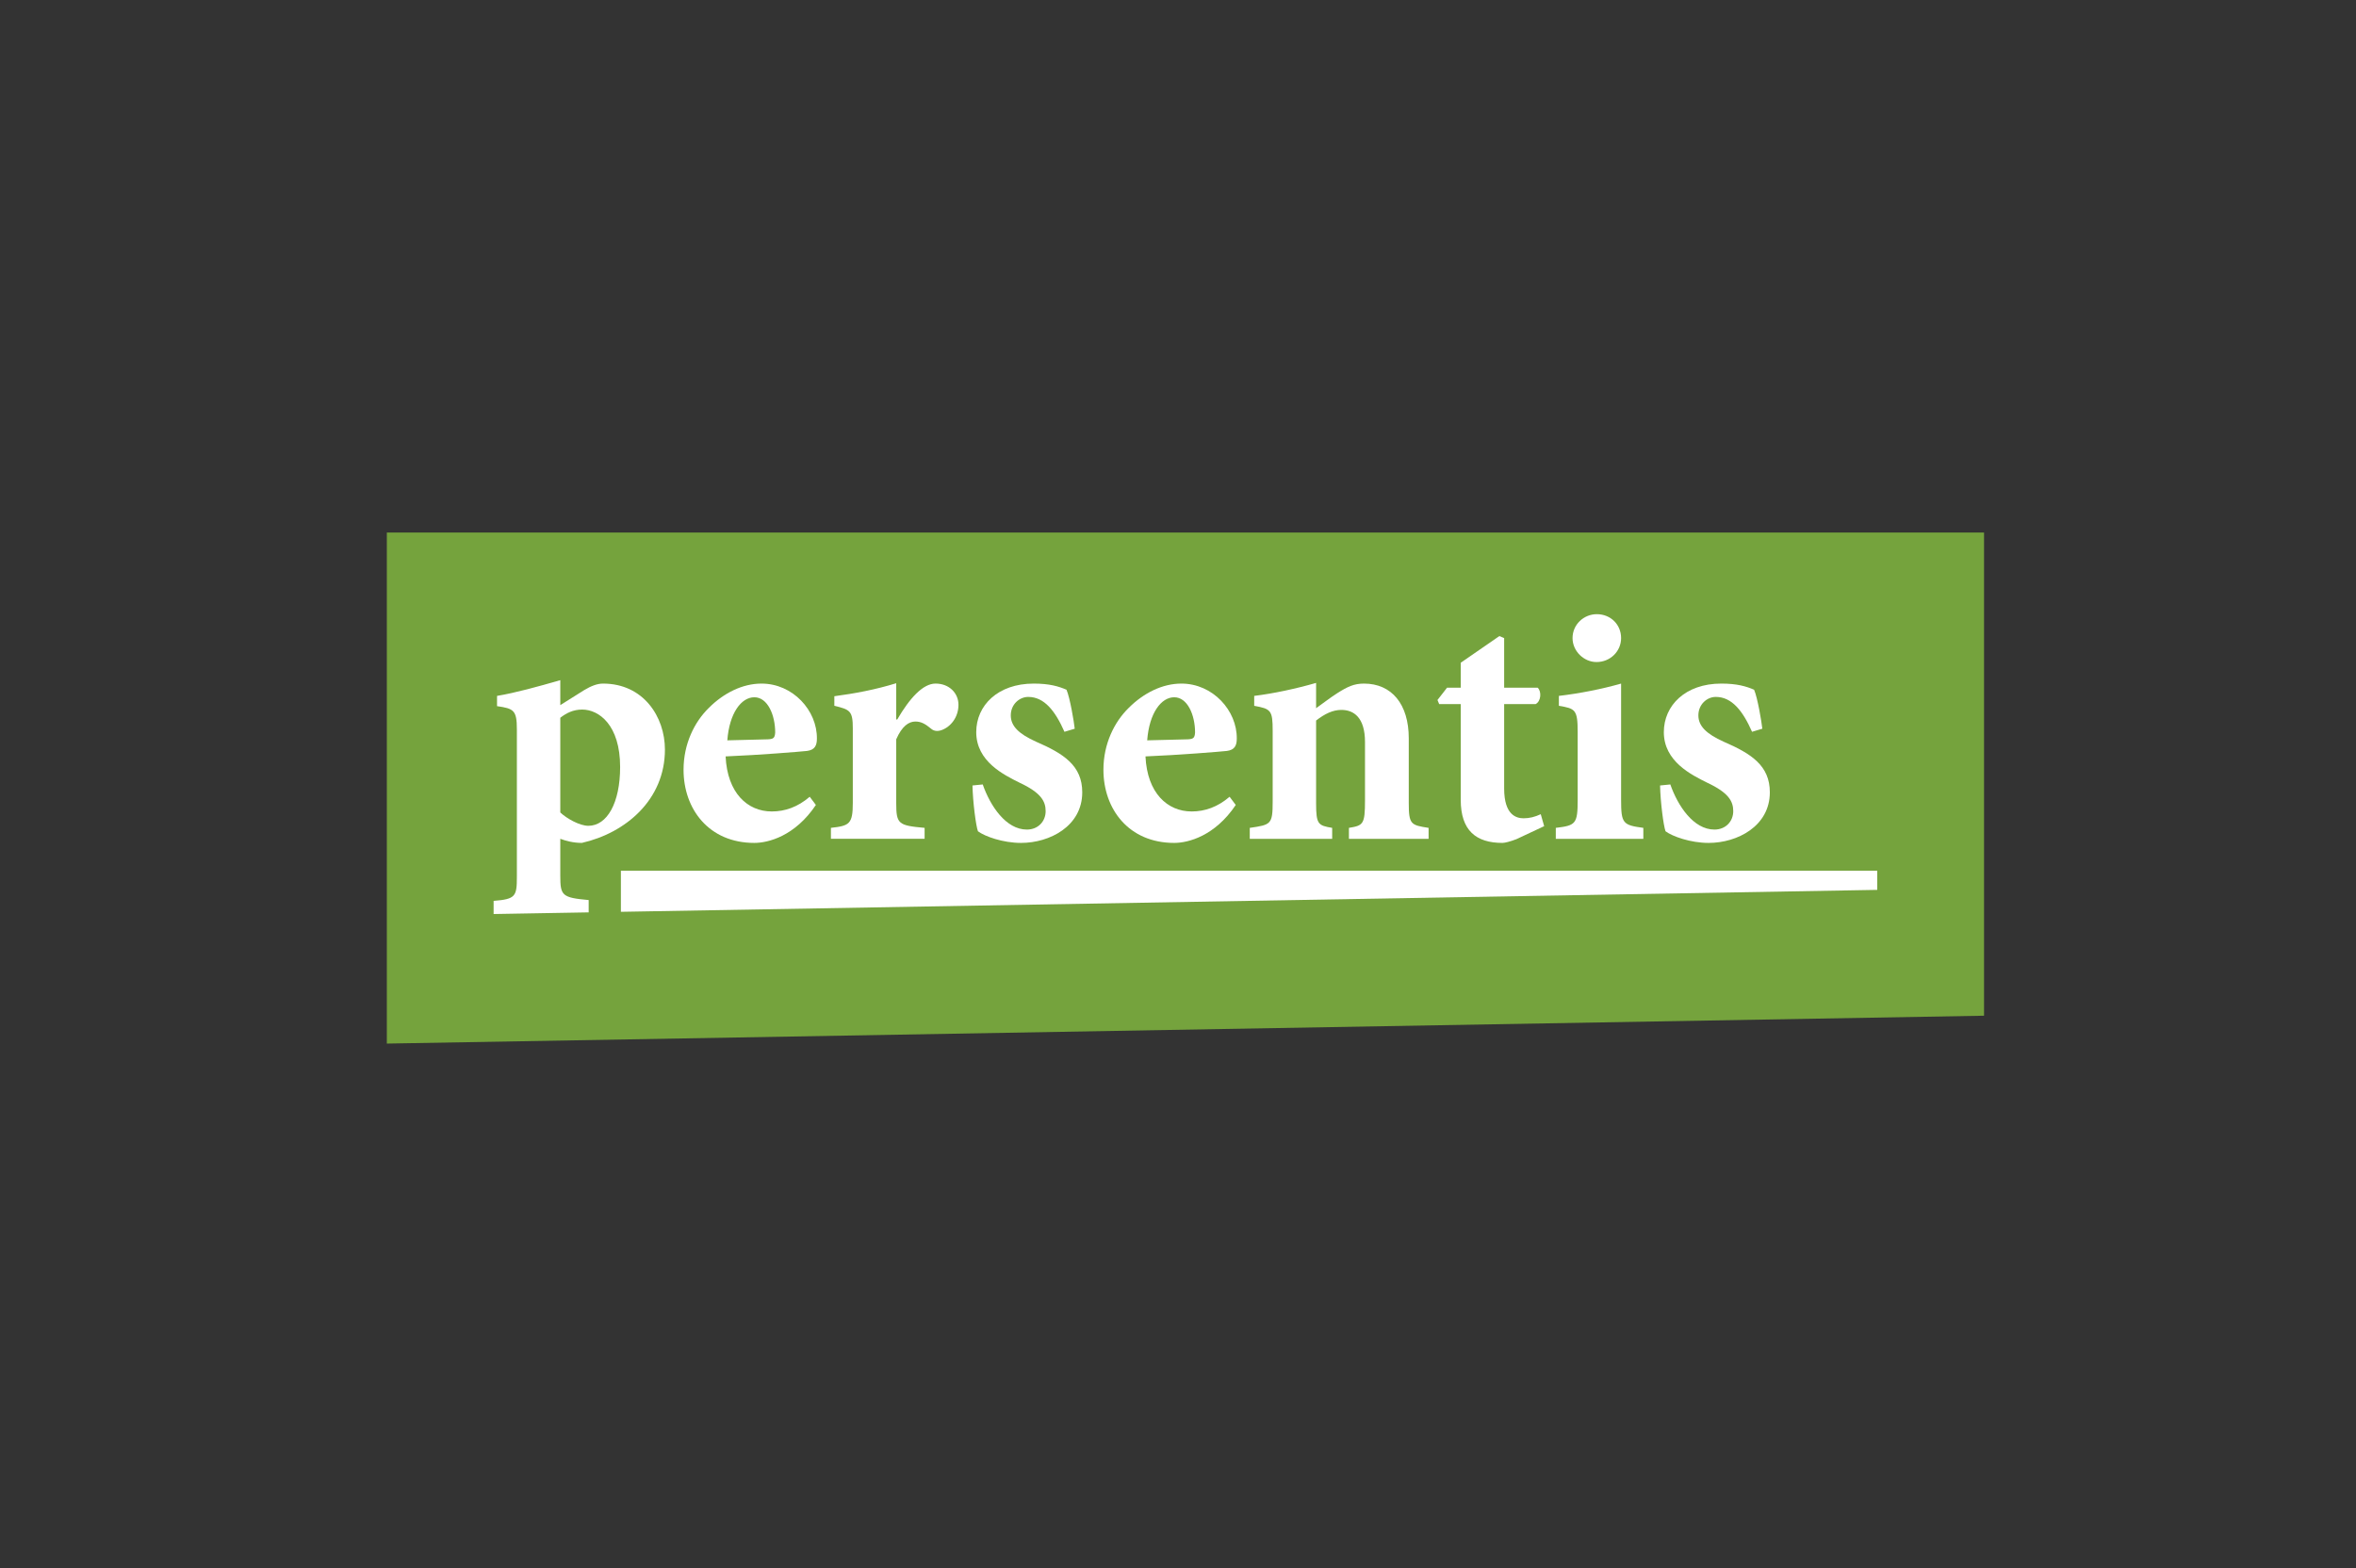 <?xml version="1.0" encoding="UTF-8"?>
<svg xmlns="http://www.w3.org/2000/svg" viewBox="0 0 311 207">
  <rect x="0" y="0" width="311" height="207" fill="#333333" stroke="none"/>
  <g id="rahmen">
    <rect width="311" height="207" fill="none" stroke-width="0"></rect>
  </g>
  <g id="logo">
    <polygon points="51.064 137.77 261.899 134.09 261.899 70.303 51.064 70.303 51.064 137.77" fill="#75a33d" stroke-width="0"></polygon>
    <path d="M73.96,115.615v-4.88c.722.271,1.715.542,2.844.542,5.777-1.309,10.968-5.687,10.968-12.322,0-4.333-2.844-8.711-8.17-8.711-.767,0-1.58.316-2.482.858l-3.16,1.986v-3.295c-2.979.857-5.913,1.67-8.35,2.076v1.354c2.212.316,2.618.542,2.618,3.07v19.477c0,2.573-.181,2.934-3.07,3.16v1.737l12.548-.219v-1.627c-3.521-.316-3.746-.587-3.746-3.205ZM73.96,94.757c.812-.632,1.715-1.083,2.889-1.083,2.212,0,5.01,2.031,5.01,7.582,0,4.739-1.715,7.764-4.198,7.764-1.128,0-2.844-.948-3.701-1.761v-12.503Z" fill="#fff" stroke-width="0"></path>
    <path d="M99.574,111.278c1.851,0,5.371-.903,8.125-5.01l-.813-1.083c-1.58,1.354-3.25,1.941-5.01,1.941-3.204,0-5.867-2.438-6.093-7.267,4.423-.18,9.929-.632,10.742-.722,1.038-.136,1.309-.722,1.309-1.625.045-3.701-3.16-7.267-7.312-7.267-2.482,0-4.965,1.219-6.95,3.205-1.896,1.851-3.341,4.739-3.341,8.17,0,5.191,3.341,9.659,9.343,9.659ZM99.574,92.05c1.761,0,2.754,2.347,2.754,4.649-.045.768-.271.858-.948.903-1.851.045-3.521.09-5.371.135.271-3.611,1.851-5.687,3.566-5.687Z" fill="#fff" stroke-width="0"></path>
    <path d="M122.052,109.291c-3.476-.315-3.747-.496-3.747-3.295v-8.395c.767-1.76,1.67-2.347,2.528-2.347.767,0,1.309.316,2.076.948.316.271.768.406,1.4.18,1.218-.451,2.212-1.715,2.212-3.34,0-1.535-1.219-2.799-3.025-2.799-1.67,0-3.43,1.941-5.055,4.739h-.135v-4.784c-2.799.858-5.461,1.354-8.17,1.715v1.264c2.077.497,2.438.677,2.438,2.979v9.839c0,2.799-.451,3.025-2.889,3.295v1.445h12.367v-1.445Z" fill="#fff" stroke-width="0"></path>
    <path d="M135.547,109.517c-2.754,0-4.83-3.114-5.822-5.957l-1.355.135c.046,2.167.452,5.326.723,6.048.903.677,3.295,1.535,5.687,1.535,3.792,0,8.08-2.212,8.08-6.68,0-3.521-2.438-5.1-6.093-6.68-2.303-1.038-3.341-2.076-3.341-3.476,0-1.444,1.129-2.437,2.302-2.437,2.122,0,3.566,1.85,4.784,4.604l1.355-.406c-.091-.903-.632-4.107-1.084-5.145-1.038-.452-2.257-.813-4.333-.813-4.739,0-7.583,2.889-7.583,6.409,0,3.882,3.656,5.642,5.732,6.68,2.799,1.309,3.43,2.438,3.43,3.747,0,1.354-.994,2.437-2.483,2.437Z" fill="#fff" stroke-width="0"></path>
    <path d="M154.999,111.278c1.851,0,5.371-.903,8.125-5.01l-.813-1.083c-1.58,1.354-3.25,1.941-5.01,1.941-3.205,0-5.868-2.438-6.093-7.267,4.423-.18,9.929-.632,10.742-.722,1.038-.136,1.309-.722,1.309-1.625.045-3.701-3.16-7.267-7.312-7.267-2.482,0-4.965,1.219-6.95,3.205-1.896,1.851-3.341,4.739-3.341,8.17,0,5.191,3.341,9.659,9.343,9.659ZM154.999,92.05c1.761,0,2.754,2.347,2.754,4.649-.045.768-.271.858-.948.903-1.851.045-3.521.09-5.371.135.271-3.611,1.851-5.687,3.566-5.687Z" fill="#fff" stroke-width="0"></path>
    <path d="M175.852,109.291c-1.851-.315-2.122-.451-2.122-3.25v-10.923c1.174-.902,2.212-1.399,3.34-1.399,1.625,0,3.115.993,3.115,4.243v7.673c0,3.205-.226,3.341-2.122,3.656v1.445h10.517v-1.445c-2.347-.361-2.618-.451-2.618-3.295v-8.53c0-4.513-2.257-7.222-5.912-7.222-1.309,0-2.167.406-3.521,1.264-.993.632-1.896,1.354-2.799,1.986v-3.34c-2.663.767-5.597,1.399-8.17,1.715v1.309c2.212.407,2.438.587,2.438,3.295v9.343c0,3.024-.226,3.069-3.024,3.475v1.445h10.878v-1.445Z" fill="#fff" stroke-width="0"></path>
    <path d="M192.822,92.953v12.638c0,4.062,2.031,5.687,5.506,5.687.316,0,1.038-.181,1.851-.497l3.656-1.715-.451-1.58c-.768.361-1.49.542-2.257.542-.948,0-2.573-.407-2.573-3.927v-11.148h4.152c.722-.362.812-1.671.271-2.167h-4.423v-6.545l-.632-.27-5.1,3.521v3.295h-1.806l-1.264,1.625.226.542h2.844Z" fill="#fff" stroke-width="0"></path>
    <path d="M216.925,109.291c-2.708-.361-2.934-.586-2.934-3.701v-15.346c-2.528.722-5.506,1.309-8.215,1.625v1.309c2.167.361,2.483.497,2.483,3.476v8.937c0,3.205-.271,3.385-2.889,3.701v1.445h11.555v-1.445Z" fill="#fff" stroke-width="0"></path>
    <path d="M210.741,87.4c1.851,0,3.25-1.444,3.25-3.16,0-1.805-1.399-3.159-3.205-3.159-1.715,0-3.205,1.354-3.205,3.159,0,1.716,1.49,3.16,3.16,3.16Z" fill="#fff" stroke-width="0"></path>
    <path d="M227.532,97.917c-2.303-1.038-3.341-2.076-3.341-3.476,0-1.444,1.129-2.437,2.302-2.437,2.122,0,3.566,1.85,4.784,4.604l1.355-.406c-.091-.903-.632-4.107-1.084-5.145-1.038-.452-2.257-.813-4.333-.813-4.739,0-7.583,2.889-7.583,6.409,0,3.882,3.656,5.642,5.732,6.68,2.799,1.309,3.43,2.438,3.43,3.747,0,1.354-.994,2.437-2.483,2.437-2.754,0-4.83-3.114-5.822-5.957l-1.355.135c.046,2.167.452,5.326.723,6.048.903.677,3.295,1.535,5.687,1.535,3.792,0,8.08-2.212,8.08-6.68,0-3.521-2.438-5.1-6.093-6.68Z" fill="#fff" stroke-width="0"></path>
    <polygon points="81.959 120.373 247.804 117.478 247.804 114.942 81.959 114.942 81.959 120.373" fill="#fff" stroke-width="0"></polygon>
  </g>
</svg>
